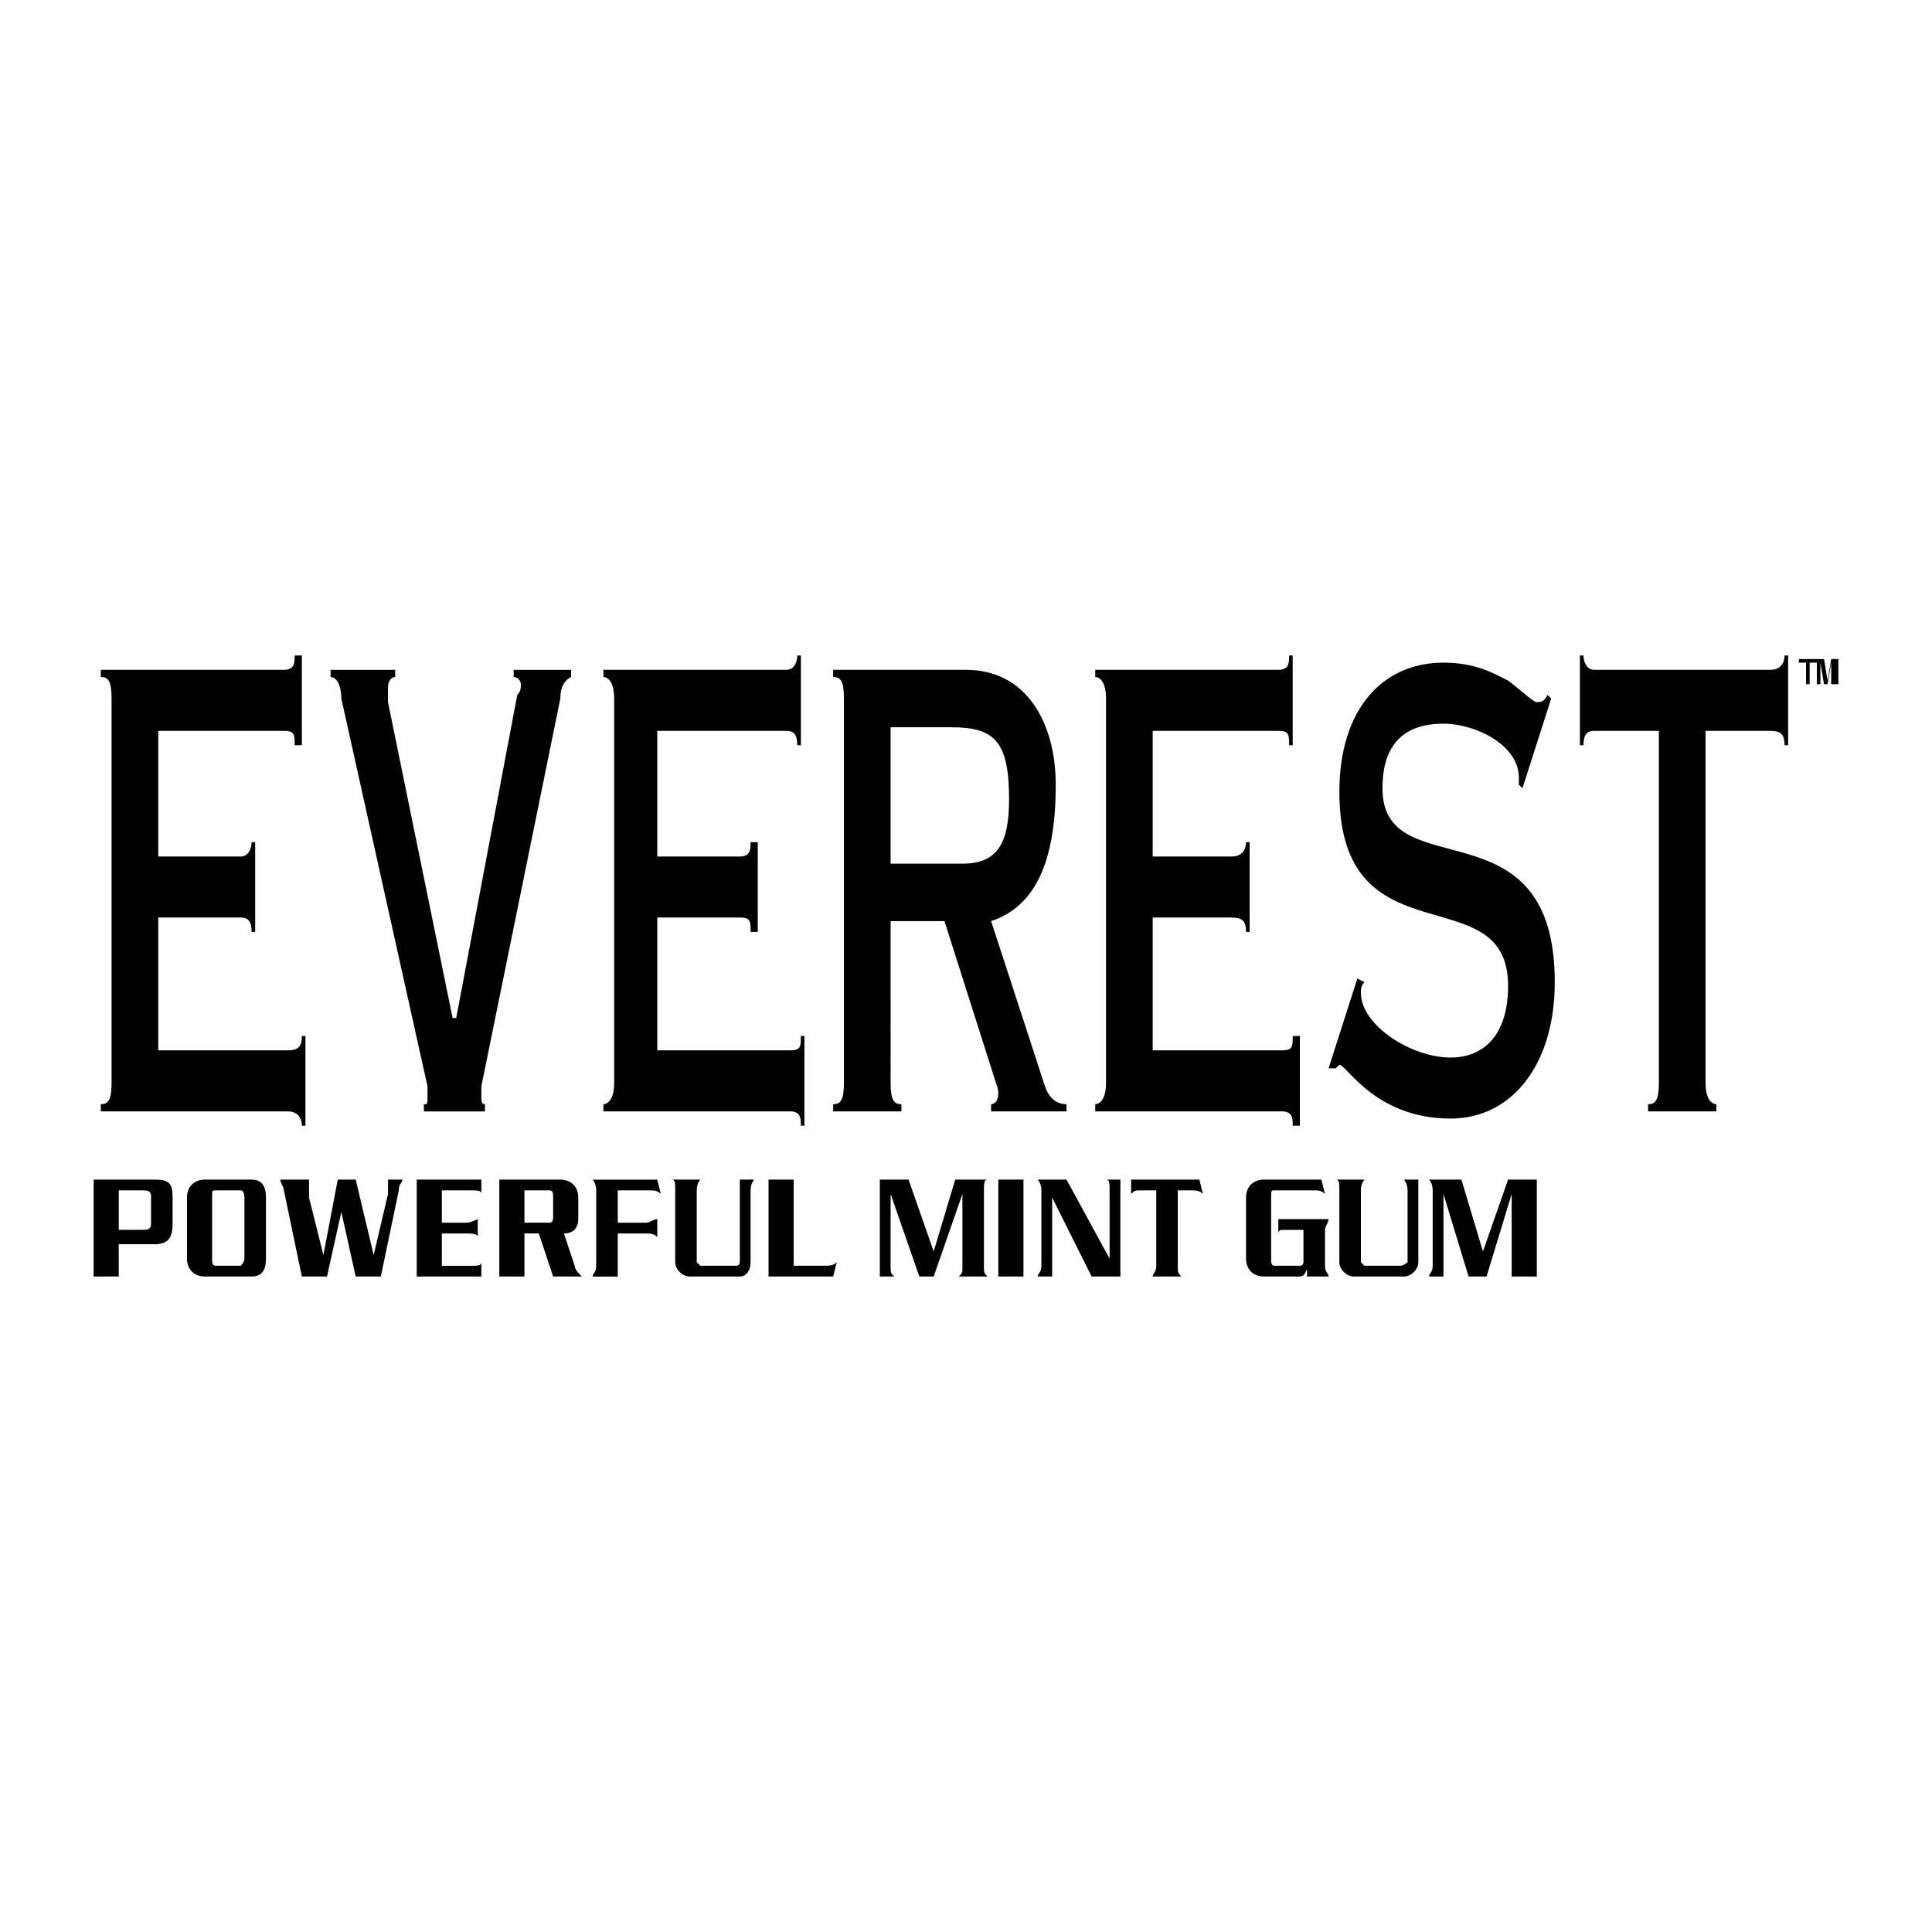 <svg xmlns="http://www.w3.org/2000/svg" width="2500" height="2500" viewBox="0 0 192.756 192.756"><g fill-rule="evenodd" clip-rule="evenodd"><path fill="#fff" d="M0 0h192.756v192.756H0V0z"/><path d="M15.072 121.988c0 .357 0 .715-.716.715h-2.507v-3.939h2.507c.716 0 .716.359.716.717v2.507zm2.149 0v-2.508c0-1.434-.358-1.791-1.791-1.791H9.341v9.669h2.507V124.136h3.582c1.433.001 1.791-.716 1.791-2.148zM24.385 125.57c0 .357-.358.715-.358.715H21.52c-.358 0-.358-.357-.358-.715v-6.09c0-.717 0-.717.358-.717h2.507s.358 0 .358.717v6.09zm2.149 0v-6.09c0-1.074-.358-1.791-1.433-1.791h-4.656c-1.074 0-1.791.717-1.791 1.791v6.09c0 1.074.717 1.789 1.791 1.789h4.656c1.075 0 1.433-.714 1.433-1.789zM39.787 118.764l-1.791 8.596h-2.507l-1.433-6.445-1.433 6.445h-2.507l-1.791-8.596c0-.357-.358-.717-.358-1.074h2.866v1.791l1.433 5.73 1.433-7.521h1.791l1.791 7.521 1.432-6.088v-1.433h1.433c-.001.357-.359.357-.359 1.074zM48.024 127.359h-6.447v-8.595-1.074h6.447v1.434c0-.359-.358-.359-1.075-.359h-2.865v3.225h2.507c.358 0 1.075-.359 1.075-.359v1.791c0-.357-.717-.357-1.075-.357h-2.507v3.223h2.865c.717 0 1.075 0 1.075-.357v1.428zM55.188 121.271c0 .357 0 .717-.358.717h-2.507v-3.225h2.507c.358 0 .358.359.358.717v1.791zm2.865 6.088c-.358-.357-.717-.715-.717-1.074l-1.074-3.223c1.074 0 1.433-.717 1.433-1.434v-2.148c0-1.074-.716-1.791-1.791-1.791h-6.088v9.669h2.507v-4.297h1.433l1.433 4.297h2.864v.001zM64.859 118.764h-3.224v3.225H64.5c.358 0 .716-.359 1.075-.359v1.791c-.358-.357-.716-.357-1.075-.357h-2.865v4.297h-2.508c0-.357.358-.357.358-1.074v-7.521c0-.717-.358-1.074-.358-1.074h6.448l.358 1.434c-.358-.362-.716-.362-1.074-.362zM74.888 118.764v7.164c0 .717-.359 1.432-1.075 1.432h-5.015c-.716 0-1.433-.715-1.433-1.432v-7.164c0-.717 0-1.074-.358-1.074h2.865s-.358.357-.358 1.074v7.164l.358.357h3.582c.358 0 .358-.357.358-.357v-7.164-1.074h1.433c.001-.001-.357.357-.357 1.074zM83.125 127.359h-6.447v-8.595-1.074h2.507v8.595h2.865c.717 0 1.075 0 1.433-.357l-.358 1.431zM95.662 127.359c.358-.357.358-.357.358-1.074v-7.162l-2.866 8.236h-1.433l-2.865-8.236v7.162c0 .717 0 .717.358 1.074h-1.433v-8.595-1.074h2.865l2.507 7.164 2.149-7.164h3.224c-.357 0-.357.357-.357 1.074v7.521c0 .717 0 .717.357 1.074h-2.864zM99.602 127.359v-8.595-1.074h2.508v9.669h-2.508zM111.779 118.764v8.596h-2.865l-3.939-7.879v7.879h-1.434c0-.357.359-.357.359-1.074v-7.521c0-.717-.359-1.074-.359-1.074h2.865l4.299 7.881v-6.807c0-.717 0-1.074-.357-1.074h1.432c-.001-.002-.001.356-.001 1.073zM118.943 118.764h-1.434v7.521c0 .717 0 .717.359 1.074h-2.865c0-.357.357-.357.357-1.074v-7.521h-1.434c-.715 0-.715 0-1.074.359v-1.434h6.807l.357 1.434c-.356-.359-.715-.359-1.073-.359zM130.404 127.359v-.715c-.357.715-.357.715-1.074.715h-3.223c-1.076 0-1.791-.715-1.791-1.789v-6.09c0-1.074.715-1.791 1.791-1.791h5.73l.357 1.434c-.357-.359-.717-.359-1.074-.359h-3.939c-.359 0-.359 0-.359.717v6.09c0 .357 0 .715.359.715h2.506c.359 0 .359-.357.359-.357v-3.225h-2.15s-.357 0-.357.359v-1.434h5.014c0 .359-.357.717-.357 1.074v3.582c0 .717.357.717.357 1.074h-2.149zM141.508 118.764v7.164c0 .717-.717 1.432-1.432 1.432h-5.016c-.715 0-1.432-.715-1.432-1.432v-7.164c0-.717 0-1.074-.359-1.074h2.865s-.357.357-.357 1.074v7.164l.357.357h3.582c.359 0 .717-.357.717-.357v-7.164c0-.717-.357-1.074-.357-1.074h1.432v1.074zM150.82 127.359v-8.236l-2.506 8.236h-1.793l-2.506-8.236v8.236h-1.434c0-.357.359-.357.359-1.074v-7.521c0-.717-.359-1.074-.359-1.074h3.225l2.148 7.164 2.508-7.164h2.865v9.669h-2.507zM11.132 69.694c0-1.791-.358-2.149-1.075-2.149v-.716h18.267c1.075 0 1.075-.716 1.075-1.433h.716v8.954h-.716c0-1.074 0-1.433-1.075-1.433H15.789v12.536h8.238c.716 0 1.075-.716 1.075-1.433h.358v8.954h-.358c0-1.074-.358-1.433-1.075-1.433h-8.238v13.252h12.894c1.075 0 1.433-.357 1.433-1.432h.358v8.953h-.358c0-.717-.358-1.432-1.433-1.432H10.058v-.717c.717 0 1.075-.357 1.075-2.148V69.694h-.001zM39.428 66.829v.716c-.358 0-.717.358-.717 1.075v1.433l6.447 31.518h.358l6.089-32.234c.358-.358.358-.716.358-1.075 0-.358-.358-.716-.716-.716v-.716h5.731v.716c-.717.358-1.075 1.075-1.075 2.149l-7.879 38.683v1.074c0 .359 0 .717.358.717v.717h-6.089v-.717c.358 0 .358 0 .358-.717v-1.074l-8.596-38.683c0-1.074-.358-2.149-1.075-2.149v-.716h6.448v-.001zM61.277 69.694c0-1.791-.716-2.149-1.074-2.149v-.716H78.47c.716 0 1.075-.716 1.075-1.433h.358v8.954h-.358c0-1.074-.358-1.433-1.075-1.433H65.575v12.536h8.238c1.075 0 1.075-.716 1.075-1.433h.716v8.954h-.716c0-1.074 0-1.433-1.075-1.433h-8.238v13.252h13.252c1.074 0 1.074-.357 1.074-1.432h.358v8.953h-.358c0-.717 0-1.432-1.074-1.432H60.203v-.717c.358 0 1.074-.357 1.074-2.148V69.694zM88.856 72.56h6.089c4.299 0 5.73 1.433 5.73 7.164 0 4.298-1.074 6.447-4.656 6.447h-7.164V72.56h.001zm5.373 19.341l5.015 15.759c.357 1.074.357 1.074.357 1.434 0 .717-.357 1.074-.717 1.074v.717h7.521v-.717c-1.074 0-1.791-.717-2.148-1.791l-5.373-16.476c4.299-1.433 6.447-5.731 6.447-13.61 0-6.089-2.865-11.462-8.954-11.462H83.125v.716c.716 0 1.075.358 1.075 2.149v38.326c0 1.791-.359 2.148-1.075 2.148v.717h6.806v-.717c-.717 0-1.075-.357-1.075-2.148V91.901h5.373zM110.348 69.694c0-1.791-.717-2.149-1.076-2.149v-.716h18.268c1.074 0 1.074-.716 1.074-1.433h.359v8.954h-.359c0-1.074 0-1.433-1.074-1.433h-12.535v12.536h7.879c1.074 0 1.434-.716 1.434-1.433h.357v8.954h-.357c0-1.074-.359-1.433-1.434-1.433h-7.879v13.252h12.893c1.076 0 1.076-.357 1.076-1.432h.715v8.953h-.715c0-.717 0-1.432-1.076-1.432h-18.625v-.717c.359 0 1.076-.357 1.076-2.148V69.694h-.001zM135.42 97.631l.715.359c-.357.357-.357.717-.357 1.074 0 3.223 5.014 6.447 8.955 6.447 3.223 0 5.73-2.148 5.73-7.164 0-11.103-16.834-2.148-16.834-19.341 0-8.238 4.297-12.894 10.387-12.894 3.223 0 5.014 1.075 6.447 1.791 1.432 1.074 2.508 2.149 2.865 2.149s.717 0 1.074-.716l.359.358-2.867 8.955-.357-.358v-.717c0-3.224-4.299-5.372-7.521-5.372-4.656 0-6.09 2.865-6.09 6.447 0 10.029 17.193 1.075 17.193 19.342 0 8.238-4.299 13.609-10.387 13.609-7.521 0-10.387-5.371-11.104-5.371l-.359.357h-.717l2.868-8.955zM165.506 72.917h-6.447c-.717 0-1.074.358-1.074 1.433h-.357v-8.954h.357c0 .716.357 1.433 1.074 1.433h17.551c1.074 0 1.434-.716 1.434-1.433h.357v8.954h-.357c0-1.074-.359-1.433-1.434-1.433h-6.447v35.102c0 1.791.717 2.148 1.074 2.148v.717h-6.805v-.717c.717 0 1.074-.357 1.074-2.148V72.917zM180.549 68.261h-.358v-2.149h-.716v-.358h1.791v.358h-.717v2.149z"/><path d="M183.414 68.261h-.715v-2.149l-.359 2.149h-.358l-.359-2.149v2.149h-.357v-2.507h.716l.358 2.149.359-2.149h.715v2.507z"/></g></svg>